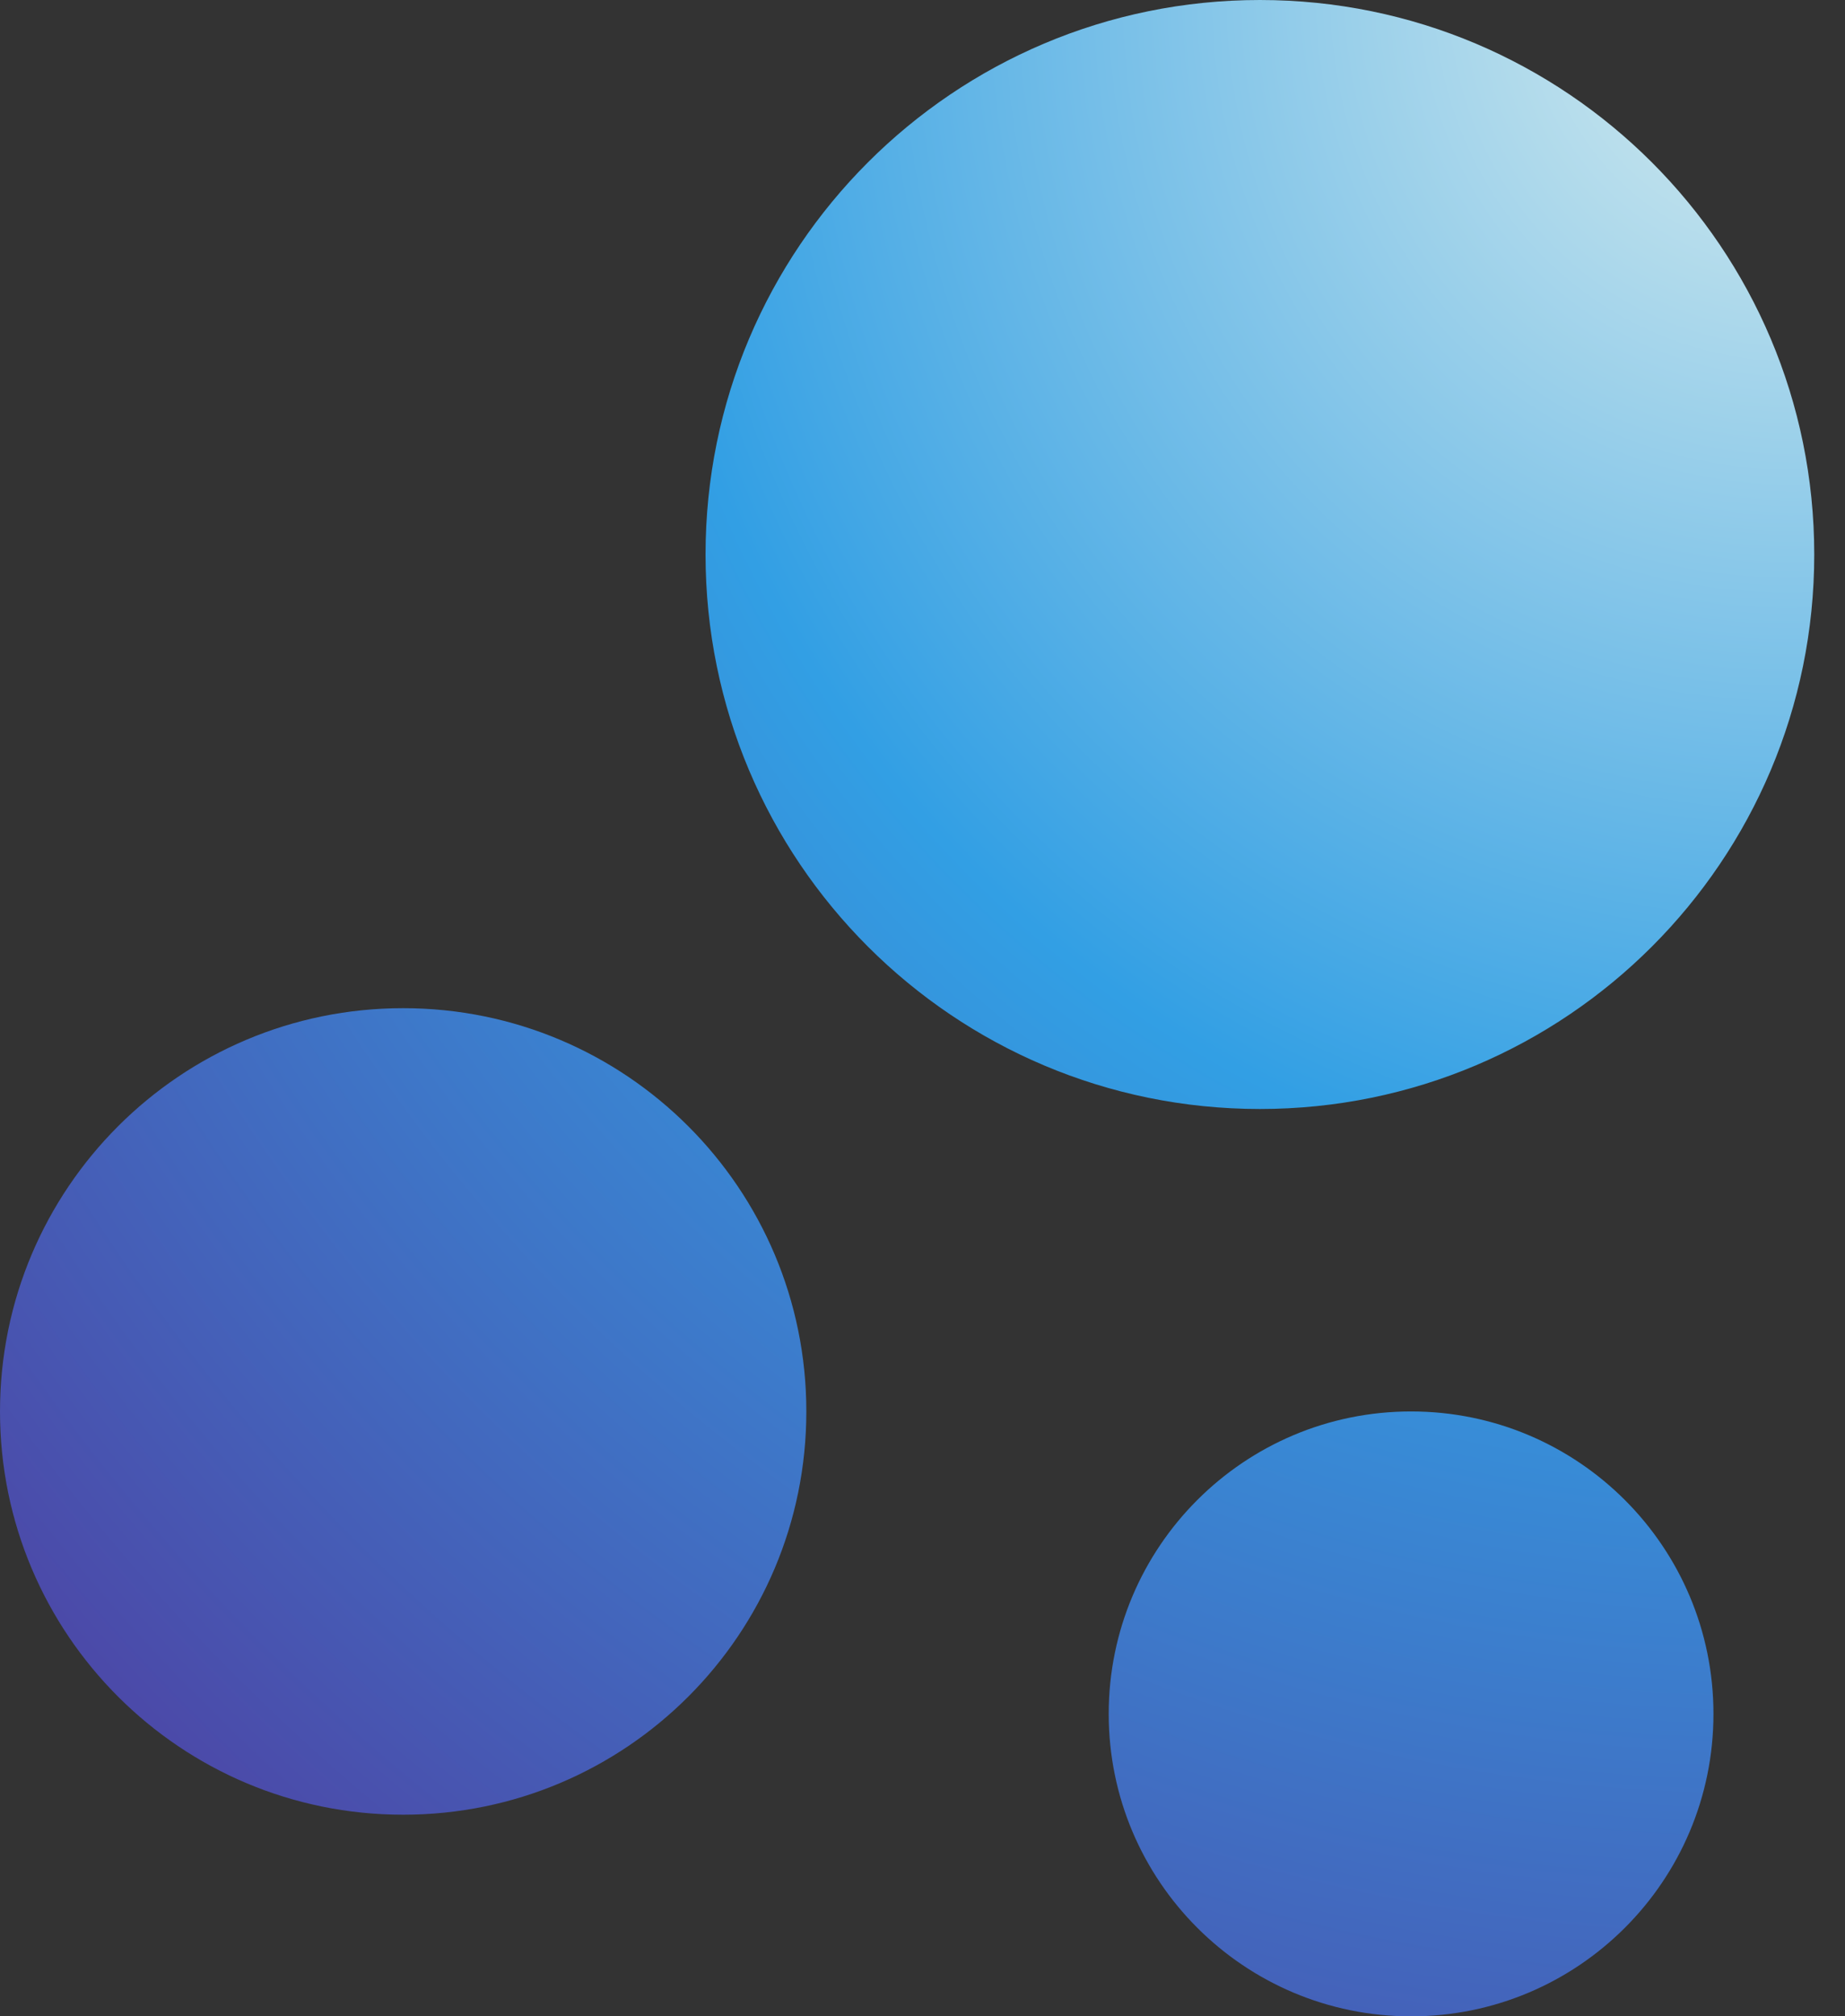 <svg width="54" height="59" viewBox="0 0 54 59" fill="none" xmlns="http://www.w3.org/2000/svg">
<rect x="0" y="0" width="54" height="59" fill="#333333" stroke="none"/>
<g clip-path="url(#clip0_5246_95884)">
<g clip-path="url(#clip1_5246_95884)">
<path d="M41.3 41.3C46.188 41.3 50.15 45.262 50.15 50.15C50.15 55.038 46.188 59 41.3 59C36.412 59 32.45 55.038 32.45 50.15C32.45 45.262 36.412 41.3 41.3 41.3ZM11.8 29.5C18.32 29.5 23.6 34.781 23.6 41.3C23.6 47.819 18.32 53.1 11.8 53.1C5.28 53.1 0 47.819 0 41.3C0 34.781 5.28 29.5 11.8 29.5ZM36.875 0C45.837 0 53.1 7.263 53.1 16.225C53.1 25.187 45.837 32.45 36.875 32.45C27.913 32.45 20.65 25.187 20.65 16.225C20.65 7.263 27.913 0 36.875 0Z" fill="url(#paint0_radial_5246_95884)"/>
</g>
</g>
<defs>
<radialGradient id="paint0_radial_5246_95884" cx="0" cy="0" r="1" gradientUnits="userSpaceOnUse" gradientTransform="translate(53.1 -8.69381e-06) rotate(131.588) scale(78.884 78.333)">
<stop stop-color="#DDEFEE"/>
<stop offset="0.45" stop-color="#329FE4"/>
<stop offset="1" stop-color="#523399"/>
</radialGradient>
<clipPath id="clip0_5246_95884">
<rect width="53.1" height="59" fill="white"/>
</clipPath>
<clipPath id="clip1_5246_95884">
<rect width="70.8" height="70.8" fill="white" transform="translate(-5.9 -5.9)"/>
</clipPath>
</defs>
</svg>
